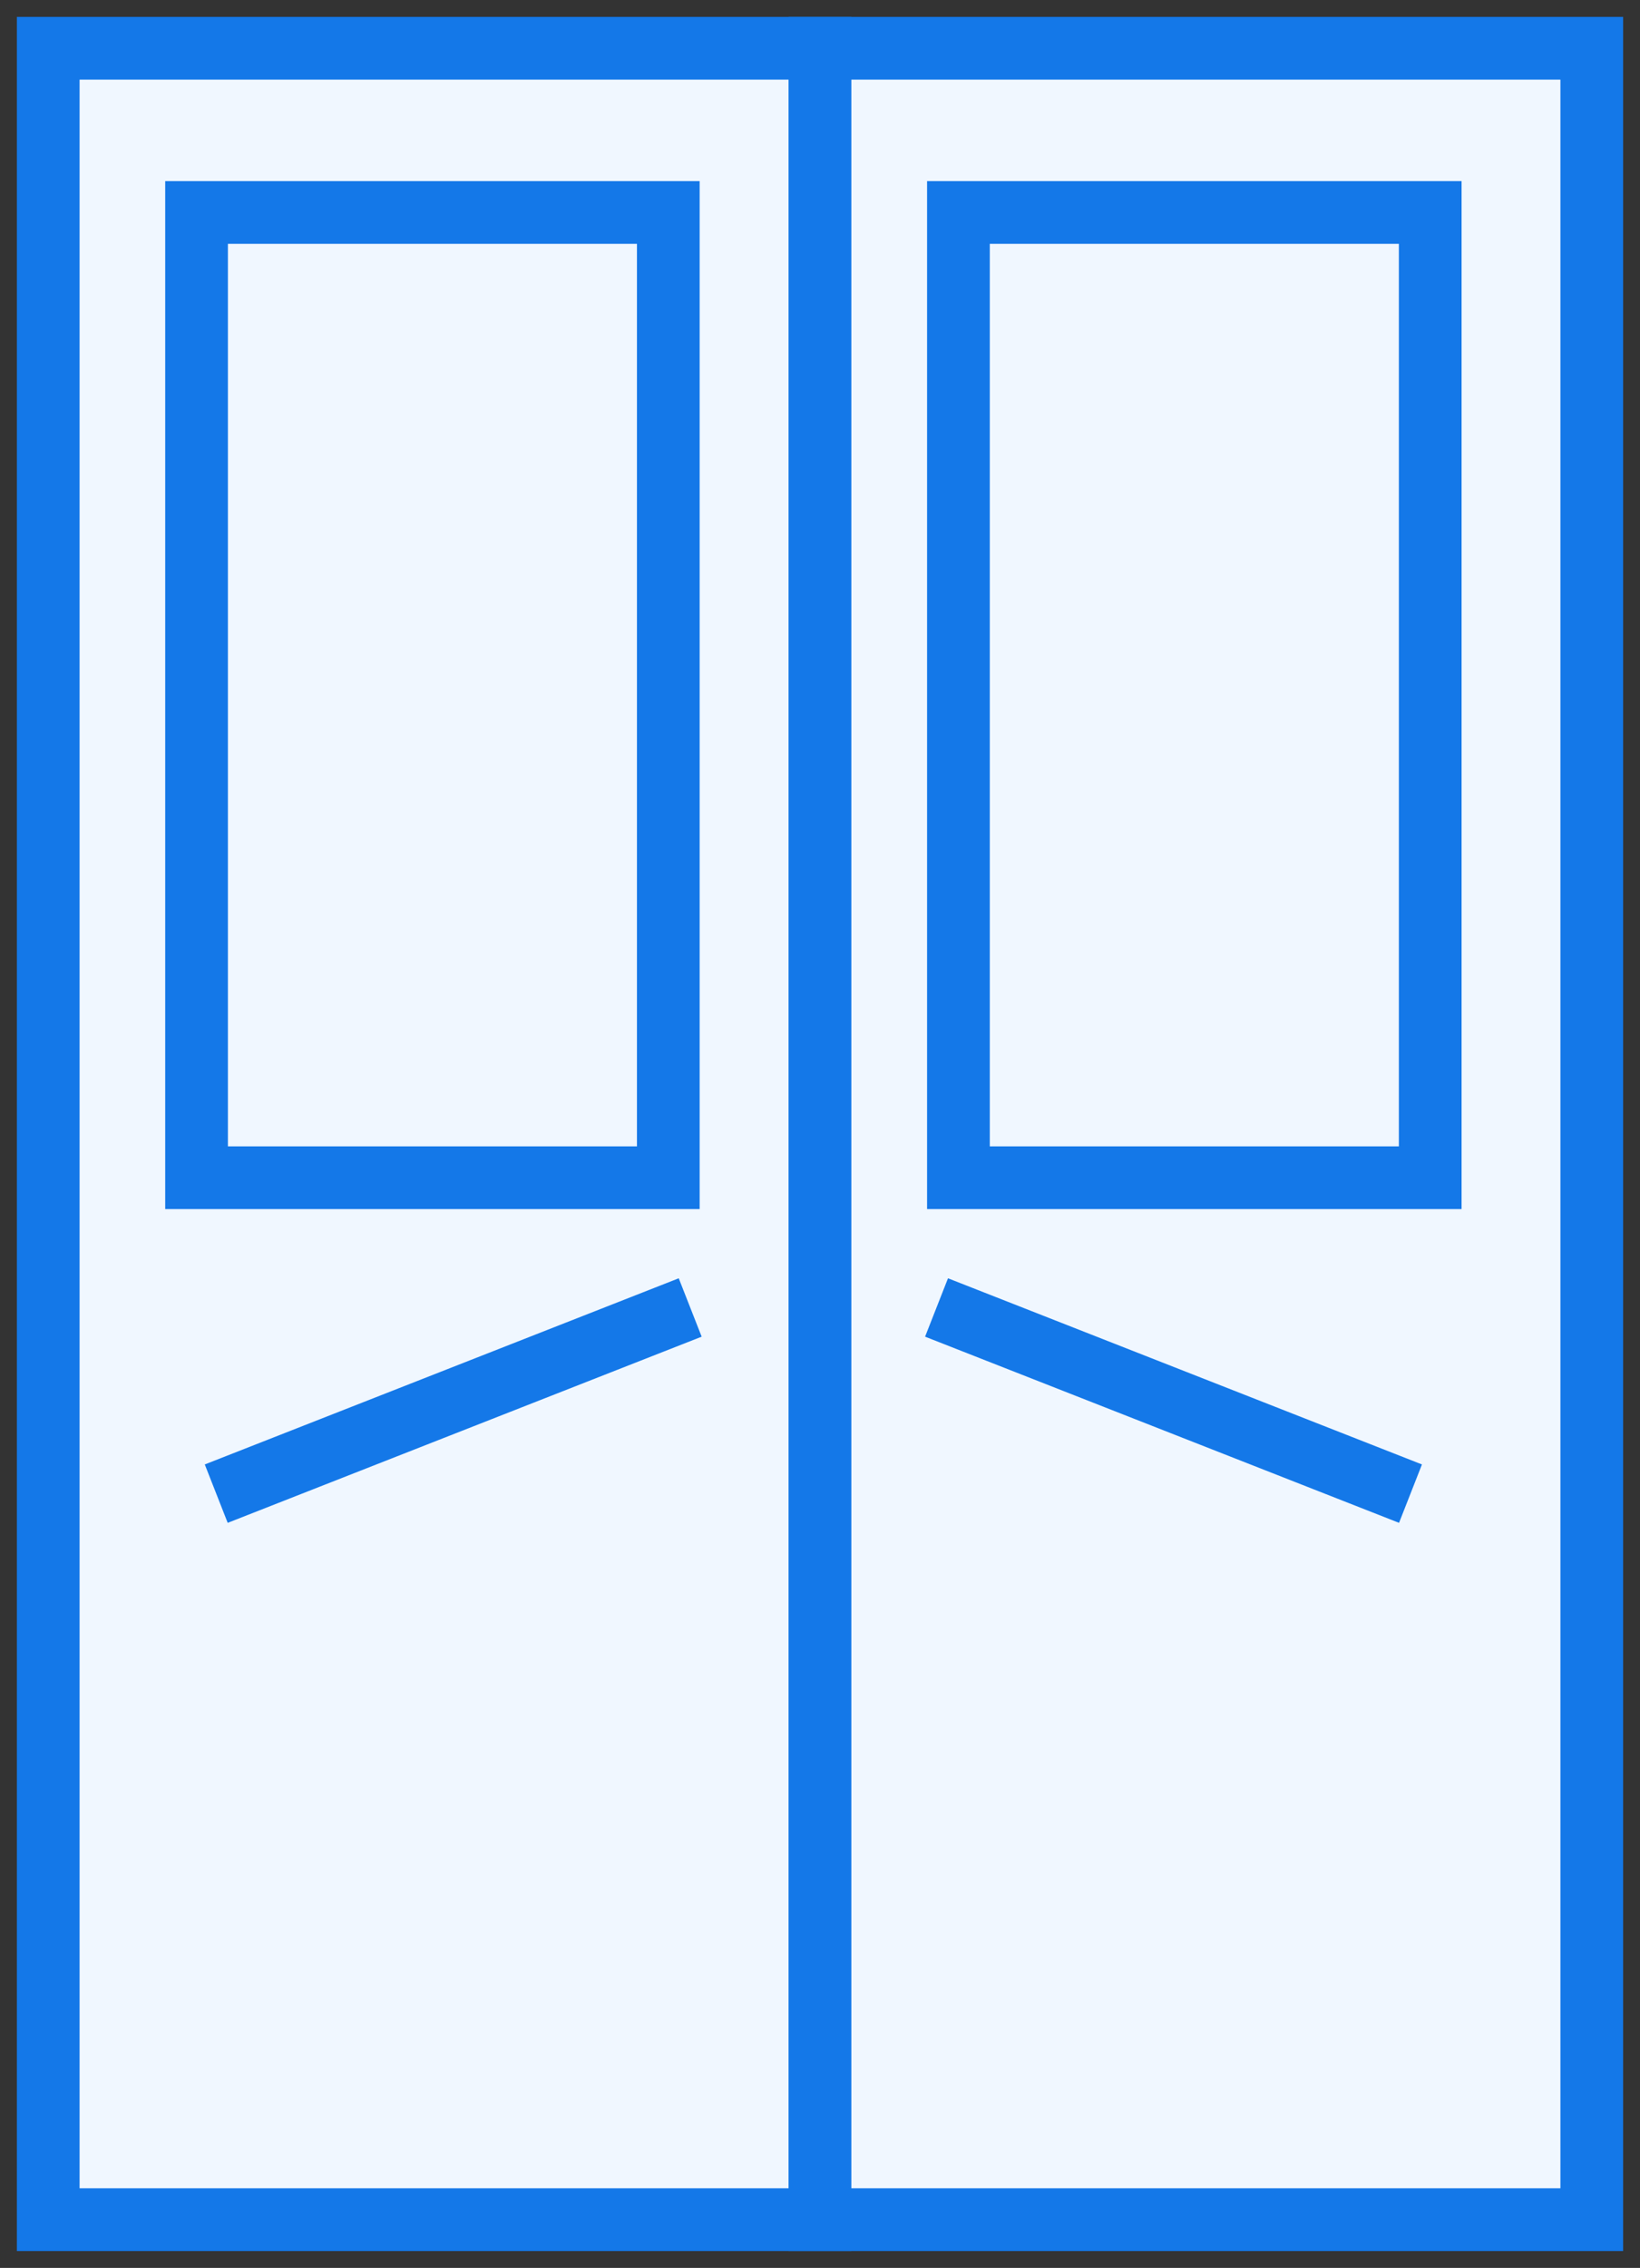 <?xml version="1.0" encoding="UTF-8"?>
<svg xmlns="http://www.w3.org/2000/svg" width="34" height="47" viewBox="0 0 34 47" fill="none">
  <rect x="0" y="0" width="34" height="47" fill="#333333" stroke="none"/>
  <path d="M17 1H1V46H17V1Z" fill="#F0F7FF" stroke="#1478E8" stroke-width="1.3" stroke-miterlimit="10"></path>
  <path d="M14.309 27.096L4.483 30.954" stroke="#1478E8" stroke-width="1.3" stroke-miterlimit="10"></path>
  <path d="M13.855 4.403H4.075V24.407H13.855V4.403Z" fill="#F0F7FF" stroke="#1478E8" stroke-width="1.3" stroke-miterlimit="10"></path>
  <path d="M33 1H17V46H33V1Z" fill="#F0F7FF" stroke="#1478E8" stroke-width="1.3" stroke-miterlimit="10"></path>
  <path d="M19.416 27.096L29.242 30.954" stroke="#1478E8" stroke-width="1.3" stroke-miterlimit="10"></path>
  <path d="M19.87 24.407H29.651L29.651 4.403H19.87V24.407Z" fill="#F0F7FF" stroke="#1478E8" stroke-width="1.3" stroke-miterlimit="10"></path>
</svg>
